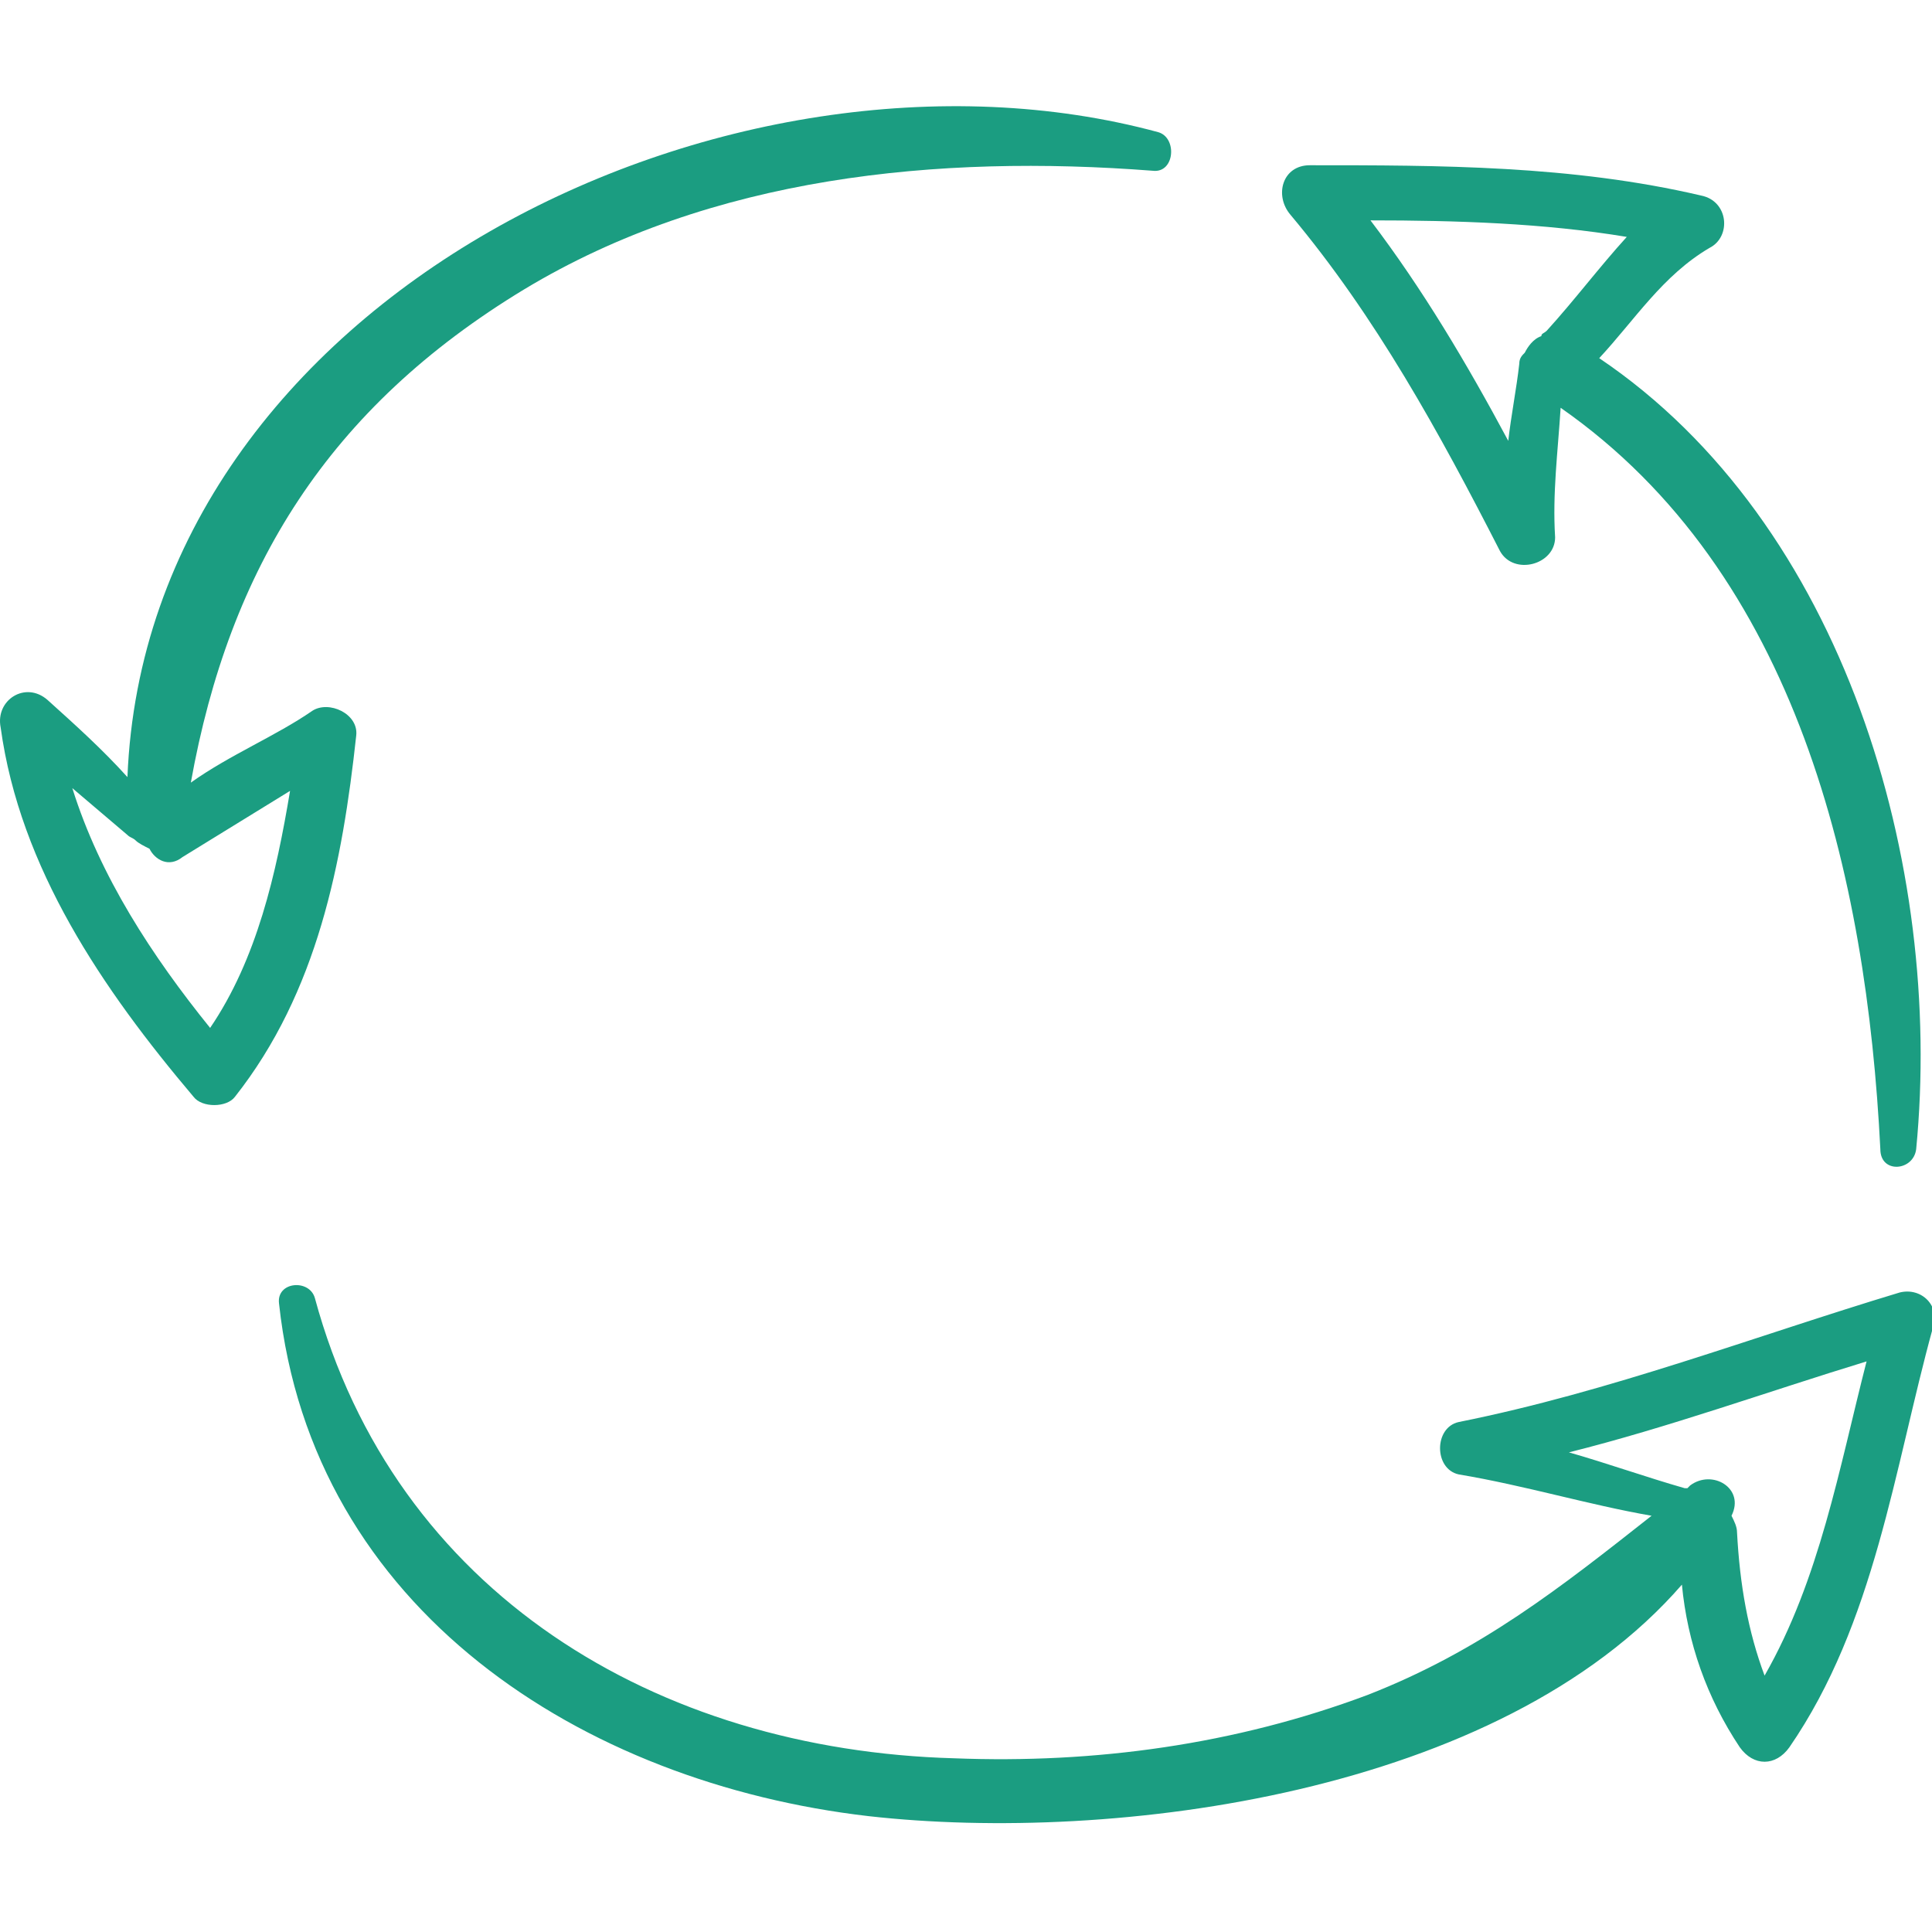 <?xml version="1.0" encoding="UTF-8"?> <!-- Generated by Pixelmator Pro 3.2.3 --> <svg xmlns="http://www.w3.org/2000/svg" xmlns:xlink="http://www.w3.org/1999/xlink" width="429" height="429" viewBox="0 0 429 429"> <g id="g1"> <g id="g2"> <path id="path1" fill="#1b9d81" stroke="none" d="M 257.187 29.348 C 162.326 3.644 32.582 66.068 28.298 172.556 C 22.79 166.436 16.67 160.928 10.55 155.42 C 5.654 151.136 -1.078 155.42 0.146 161.54 C 4.43 192.752 22.79 219.68 42.986 243.547 C 44.822 245.996 50.33 245.996 52.166 243.547 C 70.526 220.291 76.034 191.527 79.094 163.376 C 79.706 158.48 72.974 155.42 69.302 157.868 C 61.346 163.376 50.942 167.66 42.374 173.78 C 50.942 126.044 72.974 90.548 116.426 64.232 C 158.042 39.14 208.226 34.244 255.963 37.916 C 260.858 38.528 261.471 30.572 257.187 29.348 Z M 16.058 175.004 C 20.342 178.676 24.014 181.736 28.298 185.408 C 28.91 186.02 29.522 186.02 30.134 186.632 C 30.746 187.244 31.97 187.856 33.194 188.468 C 34.418 190.916 37.478 192.752 40.538 190.304 C 48.494 185.408 56.45 180.512 64.406 175.616 C 61.346 193.976 57.062 212.948 46.658 228.248 C 33.806 212.336 22.178 194.588 16.058 175.004 Z"></path> <path id="path2" fill="#1b9d81" stroke="none" d="M 421.814 287 C 389.378 296.791 357.554 309.031 323.894 315.764 C 318.386 316.989 318.386 326.168 323.894 327.391 C 338.582 329.84 352.658 334.123 366.734 336.573 C 346.538 352.485 328.79 366.561 303.698 376.352 C 274.322 387.368 243.11 391.653 211.898 390.428 C 145.802 388.592 87.662 353.707 69.914 288.223 C 68.69 283.94 61.346 284.551 61.958 289.448 C 69.302 357.38 129.278 395.936 192.926 403.28 C 247.395 409.401 333.074 398.384 373.467 351.872 C 374.691 364.724 378.975 376.964 386.319 387.981 C 389.38 392.264 394.275 392.264 397.336 387.981 C 416.308 360.44 420.592 326.169 429.159 294.956 C 430.994 290.061 426.711 285.776 421.814 287 Z M 385.706 340.244 C 385.706 339.019 385.095 337.795 384.482 336.572 C 387.542 330.451 380.198 326.168 375.302 329.84 L 374.69 330.451 C 374.69 330.451 374.69 330.451 374.078 330.451 C 365.511 328.004 356.942 324.943 348.375 322.496 C 370.406 316.988 392.438 309.031 414.471 302.299 C 408.351 326.168 404.067 350.649 391.826 372.069 C 388.154 362.276 386.318 351.871 385.706 340.244 Z"></path> <path id="path3" fill="#1b9d81" stroke="none" d="M 355.106 79.532 C 363.062 70.964 369.182 61.172 379.586 55.052 C 384.482 52.604 383.869 44.648 377.749 43.424 C 348.985 36.692 319.609 36.692 290.846 36.692 C 284.726 36.692 282.89 43.424 286.562 47.708 C 305.534 70.352 319.61 96.056 333.074 122.372 C 336.135 127.88 345.314 125.432 345.314 119.312 C 344.702 109.52 345.926 100.34 346.538 90.548 C 399.171 127.268 414.471 194.588 417.53 255.176 C 417.53 260.684 424.874 260.072 425.486 255.176 C 431.606 192.14 409.574 116.252 355.106 79.532 Z M 343.479 73.412 C 342.867 74.024 342.255 74.024 342.255 74.636 C 340.419 75.248 339.194 77.084 338.582 78.308 C 337.971 78.92 337.358 79.532 337.358 80.756 C 336.746 86.264 335.522 92.384 334.91 97.892 C 325.73 80.756 315.938 64.232 304.31 48.932 C 323.282 48.932 342.866 49.544 361.226 52.604 C 355.106 59.336 349.599 66.68 343.479 73.412 Z"></path> </g> </g> <g id="g3"></g> <g id="g4"></g> <g id="g5"></g> <g id="g6"></g> <g id="g7"></g> <g id="g8"></g> <g id="g9"></g> <g id="g10"></g> <g id="g11"></g> <g id="g12"></g> <g id="g13"></g> <g id="g14"></g> <g id="g15"></g> <g id="g16"></g> <g id="g17"></g> </svg> 